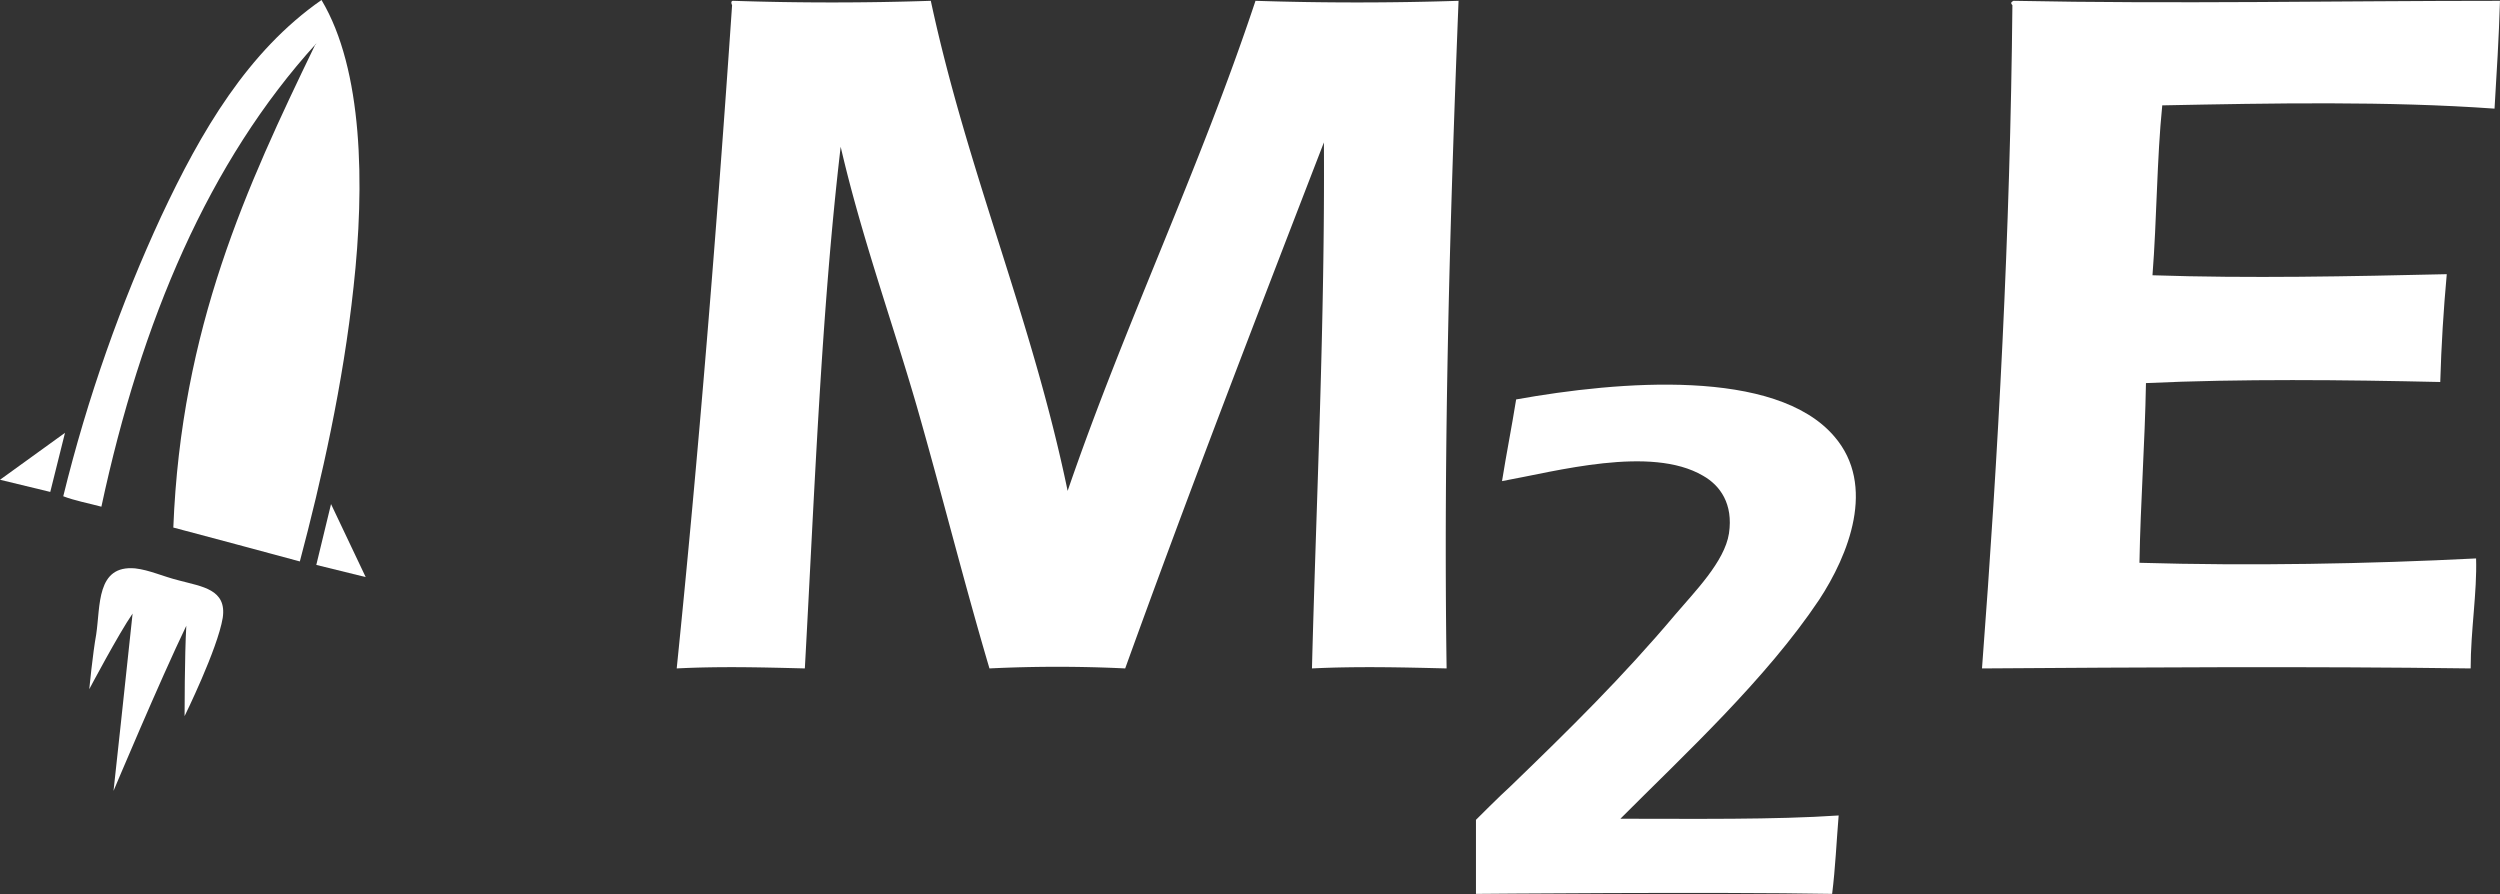 <svg xmlns="http://www.w3.org/2000/svg" xmlns:xlink="http://www.w3.org/1999/xlink" xml:space="preserve" fill-rule="evenodd" stroke-linejoin="round" stroke-miterlimit="2" clip-rule="evenodd" viewBox="0 0 383 137"><rect x="0" y="0" width="383" height="137" fill="#333333" stroke="none"/><g transform="translate(-64.835 -187.471)"><path fill="#fff" d="M80.368 265.096c-1.992-.533-4.116-.932-5.842-1.598 3.718-15.179 8.895-29.692 15.002-42.874 6.107-13.048 13.276-25.298 24.56-33.153 6.373 10.652 6.638 28.36 4.913 43.939-1.594 14.912-4.913 29.558-8.231 42.074-6.373-1.731-12.878-3.462-19.383-5.193 1.195-30.624 11.284-52.327 21.639-73.763 0-.134.266-.267.266-.4-16.462 18.108-26.817 42.474-32.924 70.968Z"/></g><g transform="translate(-64.835 -187.471)"><path fill="#fff" d="m74.792 253.779-2.257 9.055-7.7-1.865 9.957-7.19Z"/></g><g transform="translate(-64.835 -187.471)"><path fill="#fff" d="m115.549 264.695 5.31 11.185-7.567-1.864 2.257-9.321Z"/></g><g transform="translate(-64.835 -187.471)"><path fill="#fff" d="M82.227 308.634s1.991-18.242 2.921-27.163c-2.124 3.063-6.638 11.584-6.638 11.584s.531-5.459 1.062-8.388c.664-4.394 0-10.652 5.974-10.12 2.257.267 4.116 1.199 6.771 1.865 3.451.932 7.301 1.331 6.638 5.725-.797 4.793-5.842 15.046-5.842 15.046s0-9.454.266-13.848c-3.983 8.256-11.152 25.299-11.152 25.299Z"/></g><g transform="translate(-64.835 -187.471)"><path fill="#fff" d="M177.158 187.596c9.981.333 20.296.333 30.277 0 5.656 26.362 15.472 48.553 20.962 75.082 8.817-25.695 20.129-49.054 28.78-75.082 10.315.333 20.795.333 31.109 0-1.33 33.536-2.329 67.907-1.83 102.278-6.82-.167-13.807-.334-20.628 0 .665-25.862 1.996-53.058 1.83-80.588-10.314 26.696-20.629 53.392-30.444 80.588a215.91 215.91 0 0 0-20.795 0c-3.993-13.515-7.32-26.863-11.147-40.211-3.826-13.181-8.484-26.028-11.645-39.71-2.994 25.528-3.992 52.891-5.49 79.921-6.654-.167-12.976-.334-19.63 0 3.327-32.536 6.155-67.407 8.484-101.611-.166-.334-.166-.667.167-.667Z"/></g><g transform="translate(-64.835 -187.471)"><path fill="#fff" d="M373.301 187.596c24.788.5 49.575 0 74.531 0-.169 5.673-.5 11.012-.835 16.518-16.302-1.168-34.102-.835-50.904-.501-.832 8.176-.832 17.519-1.498 26.029 14.807.5 30.445.166 45.084-.167-.5 5.506-.831 10.845-.997 16.518-14.809-.334-30.611-.501-45.085.167-.166 9.343-.832 18.186-.998 27.53 16.969.5 35.101.166 51.572-.668.166 5.172-.831 11.012-.831 16.852-24.79-.334-50.076-.167-74.863 0 2.495-32.869 4.325-66.573 4.658-101.611-.333-.334-.167-.5.166-.667Z"/></g><g transform="translate(-64.835 -187.471)"><path fill="#fff" d="M313.078 312.901c11.146 0 23.623.167 33.439-.5-.333 4.004-.5 8.008-.999 12.013-17.967-.334-54.566 0-54.566 0v-11.346s3.66-3.671 5.324-5.172c8.983-8.676 17.135-16.685 25.286-26.363 2.829-3.336 7.487-8.008 8.152-12.346.666-4.505-1.331-7.342-3.993-8.843-7.985-4.672-22.458-.668-30.776.834.665-4.171 1.497-8.342 2.162-12.514 15.805-2.836 39.761-4.838 48.744 5.673 6.488 7.508 2.163 18.187-2.329 25.027-8.152 12.18-20.628 23.693-30.444 33.537Z"/></g></svg>